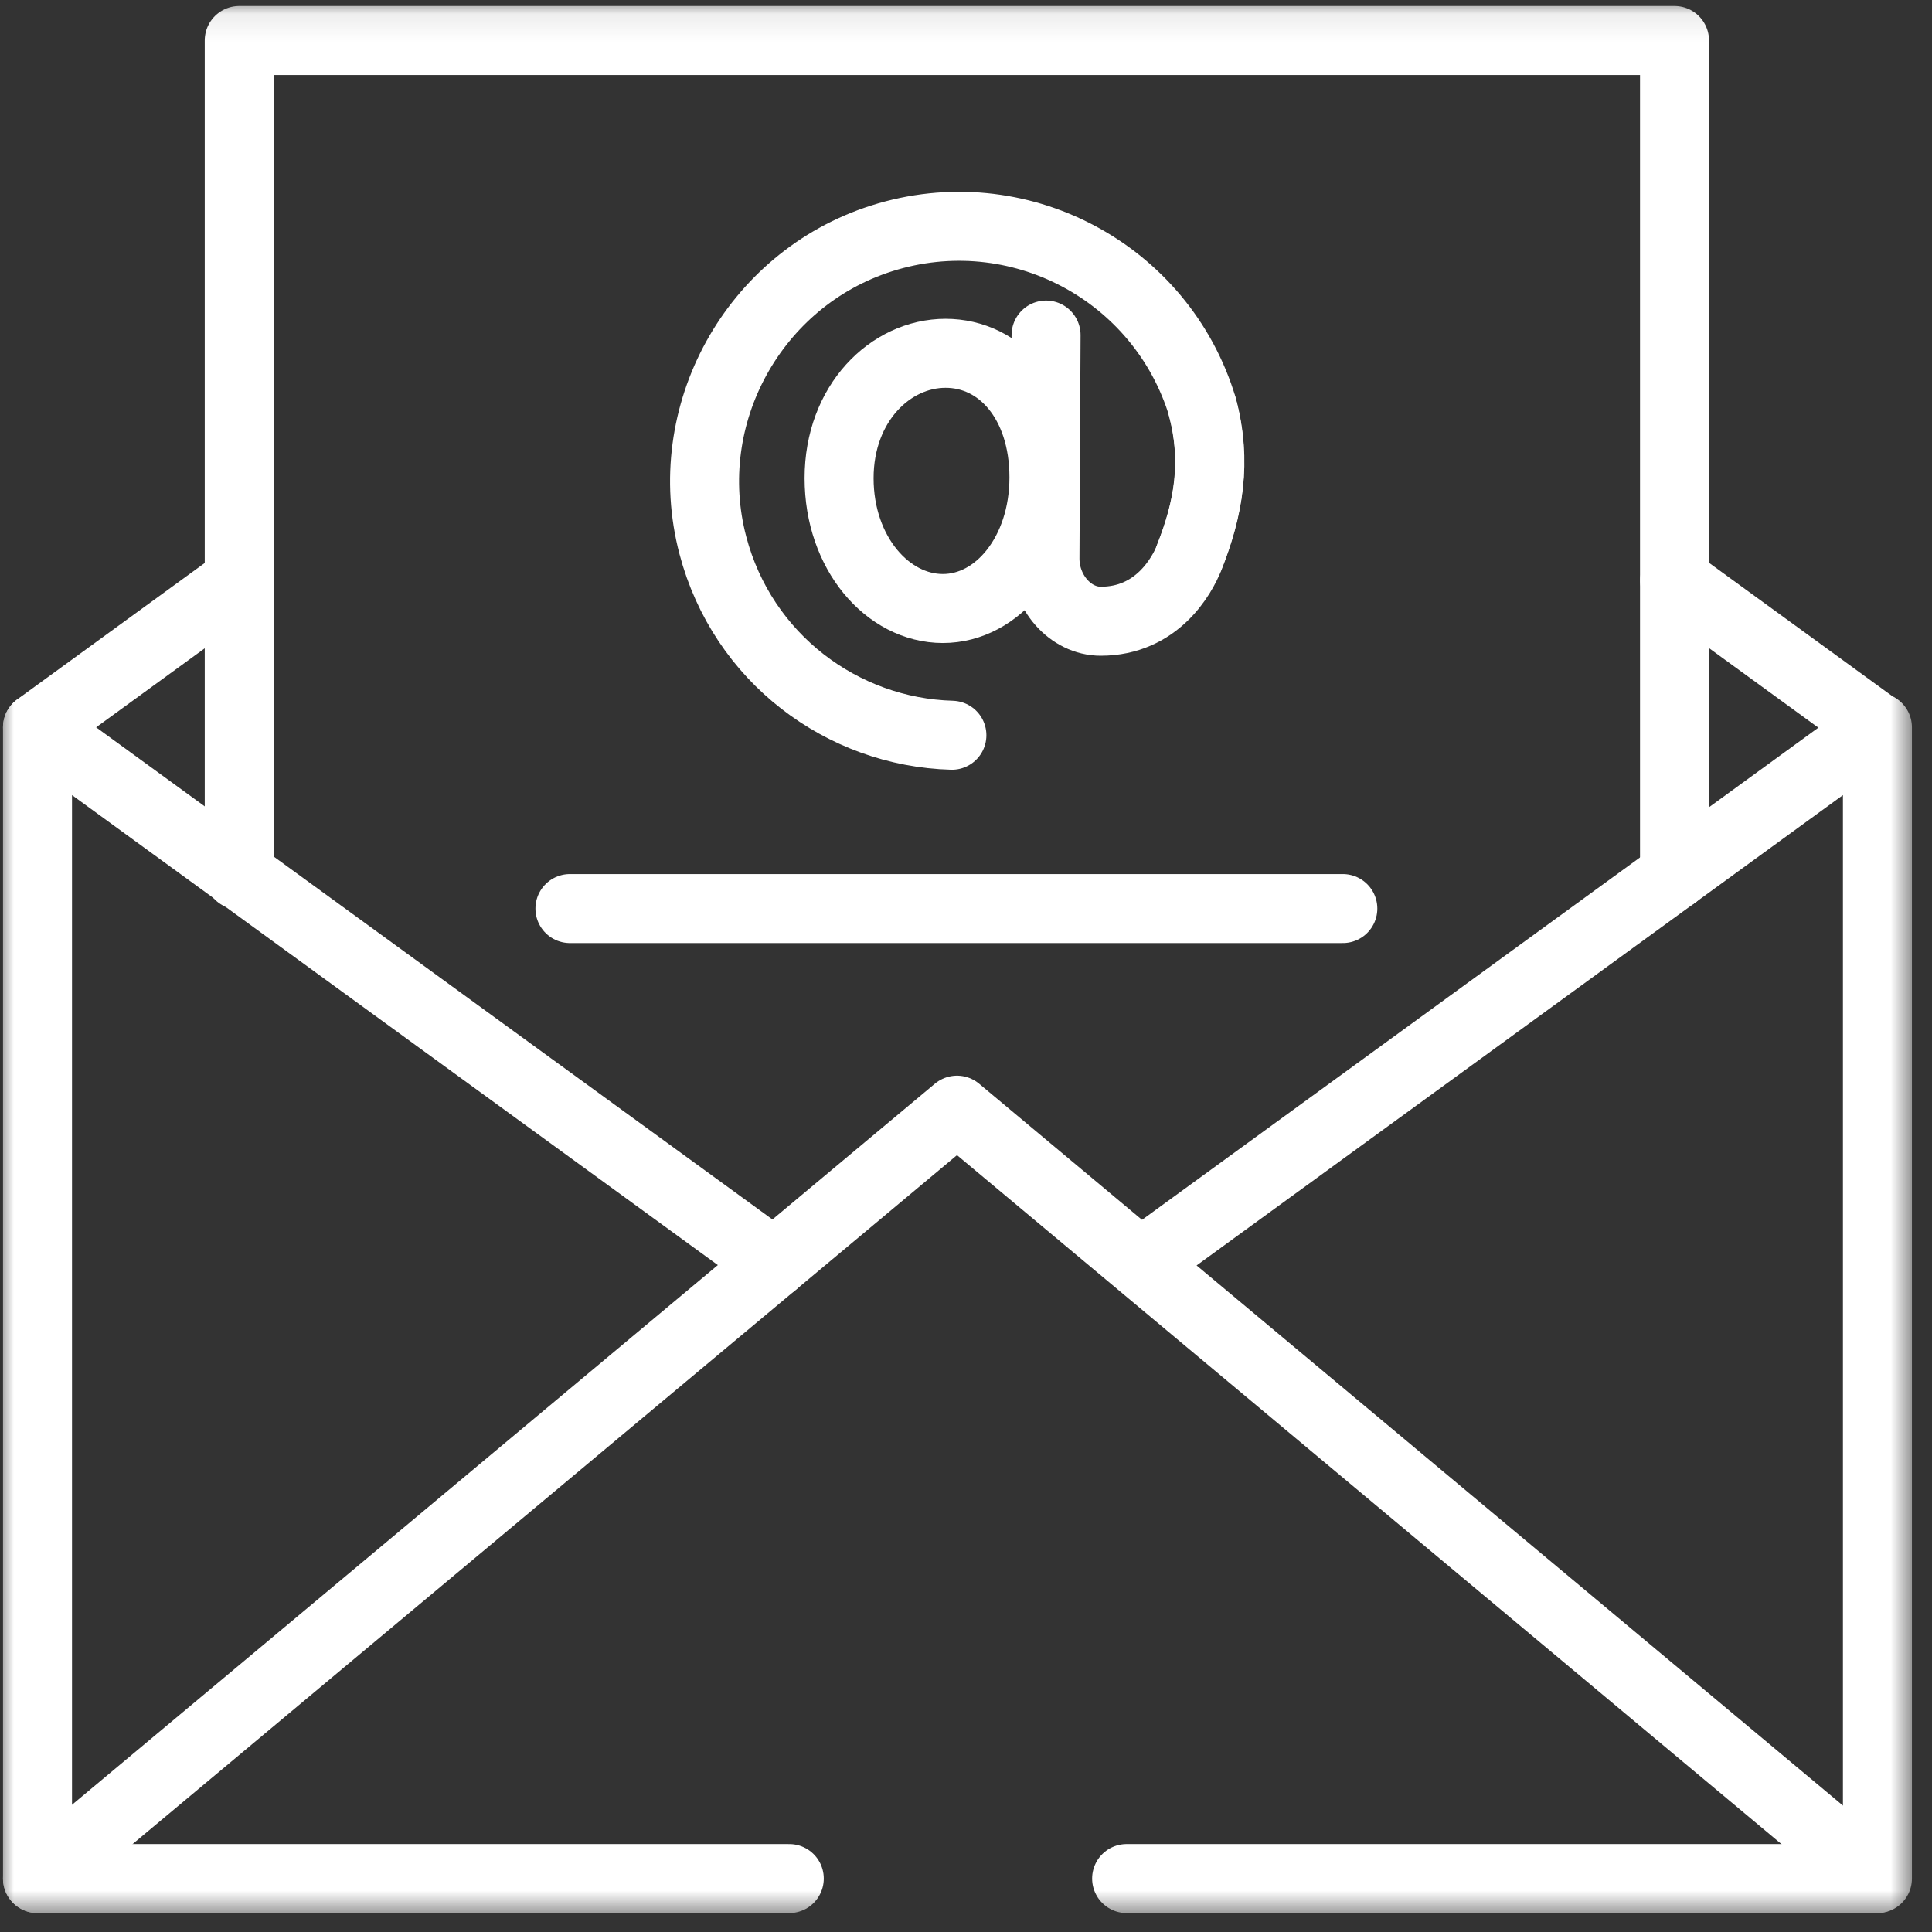 <?xml version="1.0" encoding="UTF-8"?>
<svg xmlns="http://www.w3.org/2000/svg" width="70" height="70" viewBox="0 0 70 70" fill="none">
  <rect x="0" y="0" width="70" height="70" fill="#333333" stroke="none"/>
  <mask id="mask0_12_5058" style="mask-type:luminance" maskUnits="userSpaceOnUse" x="0" y="0" width="70" height="70">
    <path d="M0 0.084H69.338V69.422H0V0.084Z" fill="white"></path>
  </mask>
  <g mask="url(#mask0_12_5058)">
    <path d="M1.359 68.064L34.674 40.224L67.989 68.064" stroke="white" stroke-width="2.5" stroke-miterlimit="10" stroke-linecap="round" stroke-linejoin="round"></path>
    <path d="M40.82 68.064H68.023V26.353L41.343 45.768" stroke="white" stroke-width="2.5" stroke-miterlimit="10" stroke-linecap="round" stroke-linejoin="round"></path>
    <path d="M28.04 45.768L1.359 26.353V68.064H28.597" stroke="white" stroke-width="2.5" stroke-miterlimit="10" stroke-linecap="round" stroke-linejoin="round"></path>
    <path d="M1.359 26.352L8.672 21.031" stroke="white" stroke-width="2.5" stroke-miterlimit="10" stroke-linecap="round" stroke-linejoin="round"></path>
    <path d="M67.989 26.352L60.676 21.031" stroke="white" stroke-width="2.5" stroke-miterlimit="10" stroke-linecap="round" stroke-linejoin="round"></path>
    <path d="M8.668 31.707V1.467H60.671V31.707" stroke="white" stroke-width="2.5" stroke-miterlimit="10" stroke-linecap="round" stroke-linejoin="round"></path>
    <path d="M37.824 17.298C37.824 20.013 36.157 22.047 34.162 22.047C32.167 22.047 30.402 20.042 30.402 17.326C30.402 14.61 32.265 12.801 34.26 12.801C36.255 12.801 37.824 14.582 37.824 17.298Z" stroke="white" stroke-width="2.5" stroke-miterlimit="10" stroke-linecap="round" stroke-linejoin="round"></path>
    <path d="M34.489 26.639C30.52 26.529 26.902 23.843 25.828 19.757C24.587 15.041 27.3 10.116 31.946 8.637C36.86 7.073 42.087 9.837 43.571 14.757C44.097 16.726 43.79 18.438 43.094 20.189C42.818 20.883 41.907 22.508 39.882 22.508C38.776 22.508 37.855 21.448 37.861 20.228L37.901 12.14" stroke="white" stroke-width="2.5" stroke-miterlimit="10" stroke-linecap="round" stroke-linejoin="round"></path>
    <path d="M43.563 14.758C44.089 16.726 43.782 18.439 43.086 20.189" stroke="white" stroke-width="2.5" stroke-miterlimit="10" stroke-linecap="round" stroke-linejoin="round"></path>
    <path d="M20.65 32.919H48.653" stroke="white" stroke-width="2.5" stroke-miterlimit="10" stroke-linecap="round" stroke-linejoin="round"></path>
  </g>
</svg>
